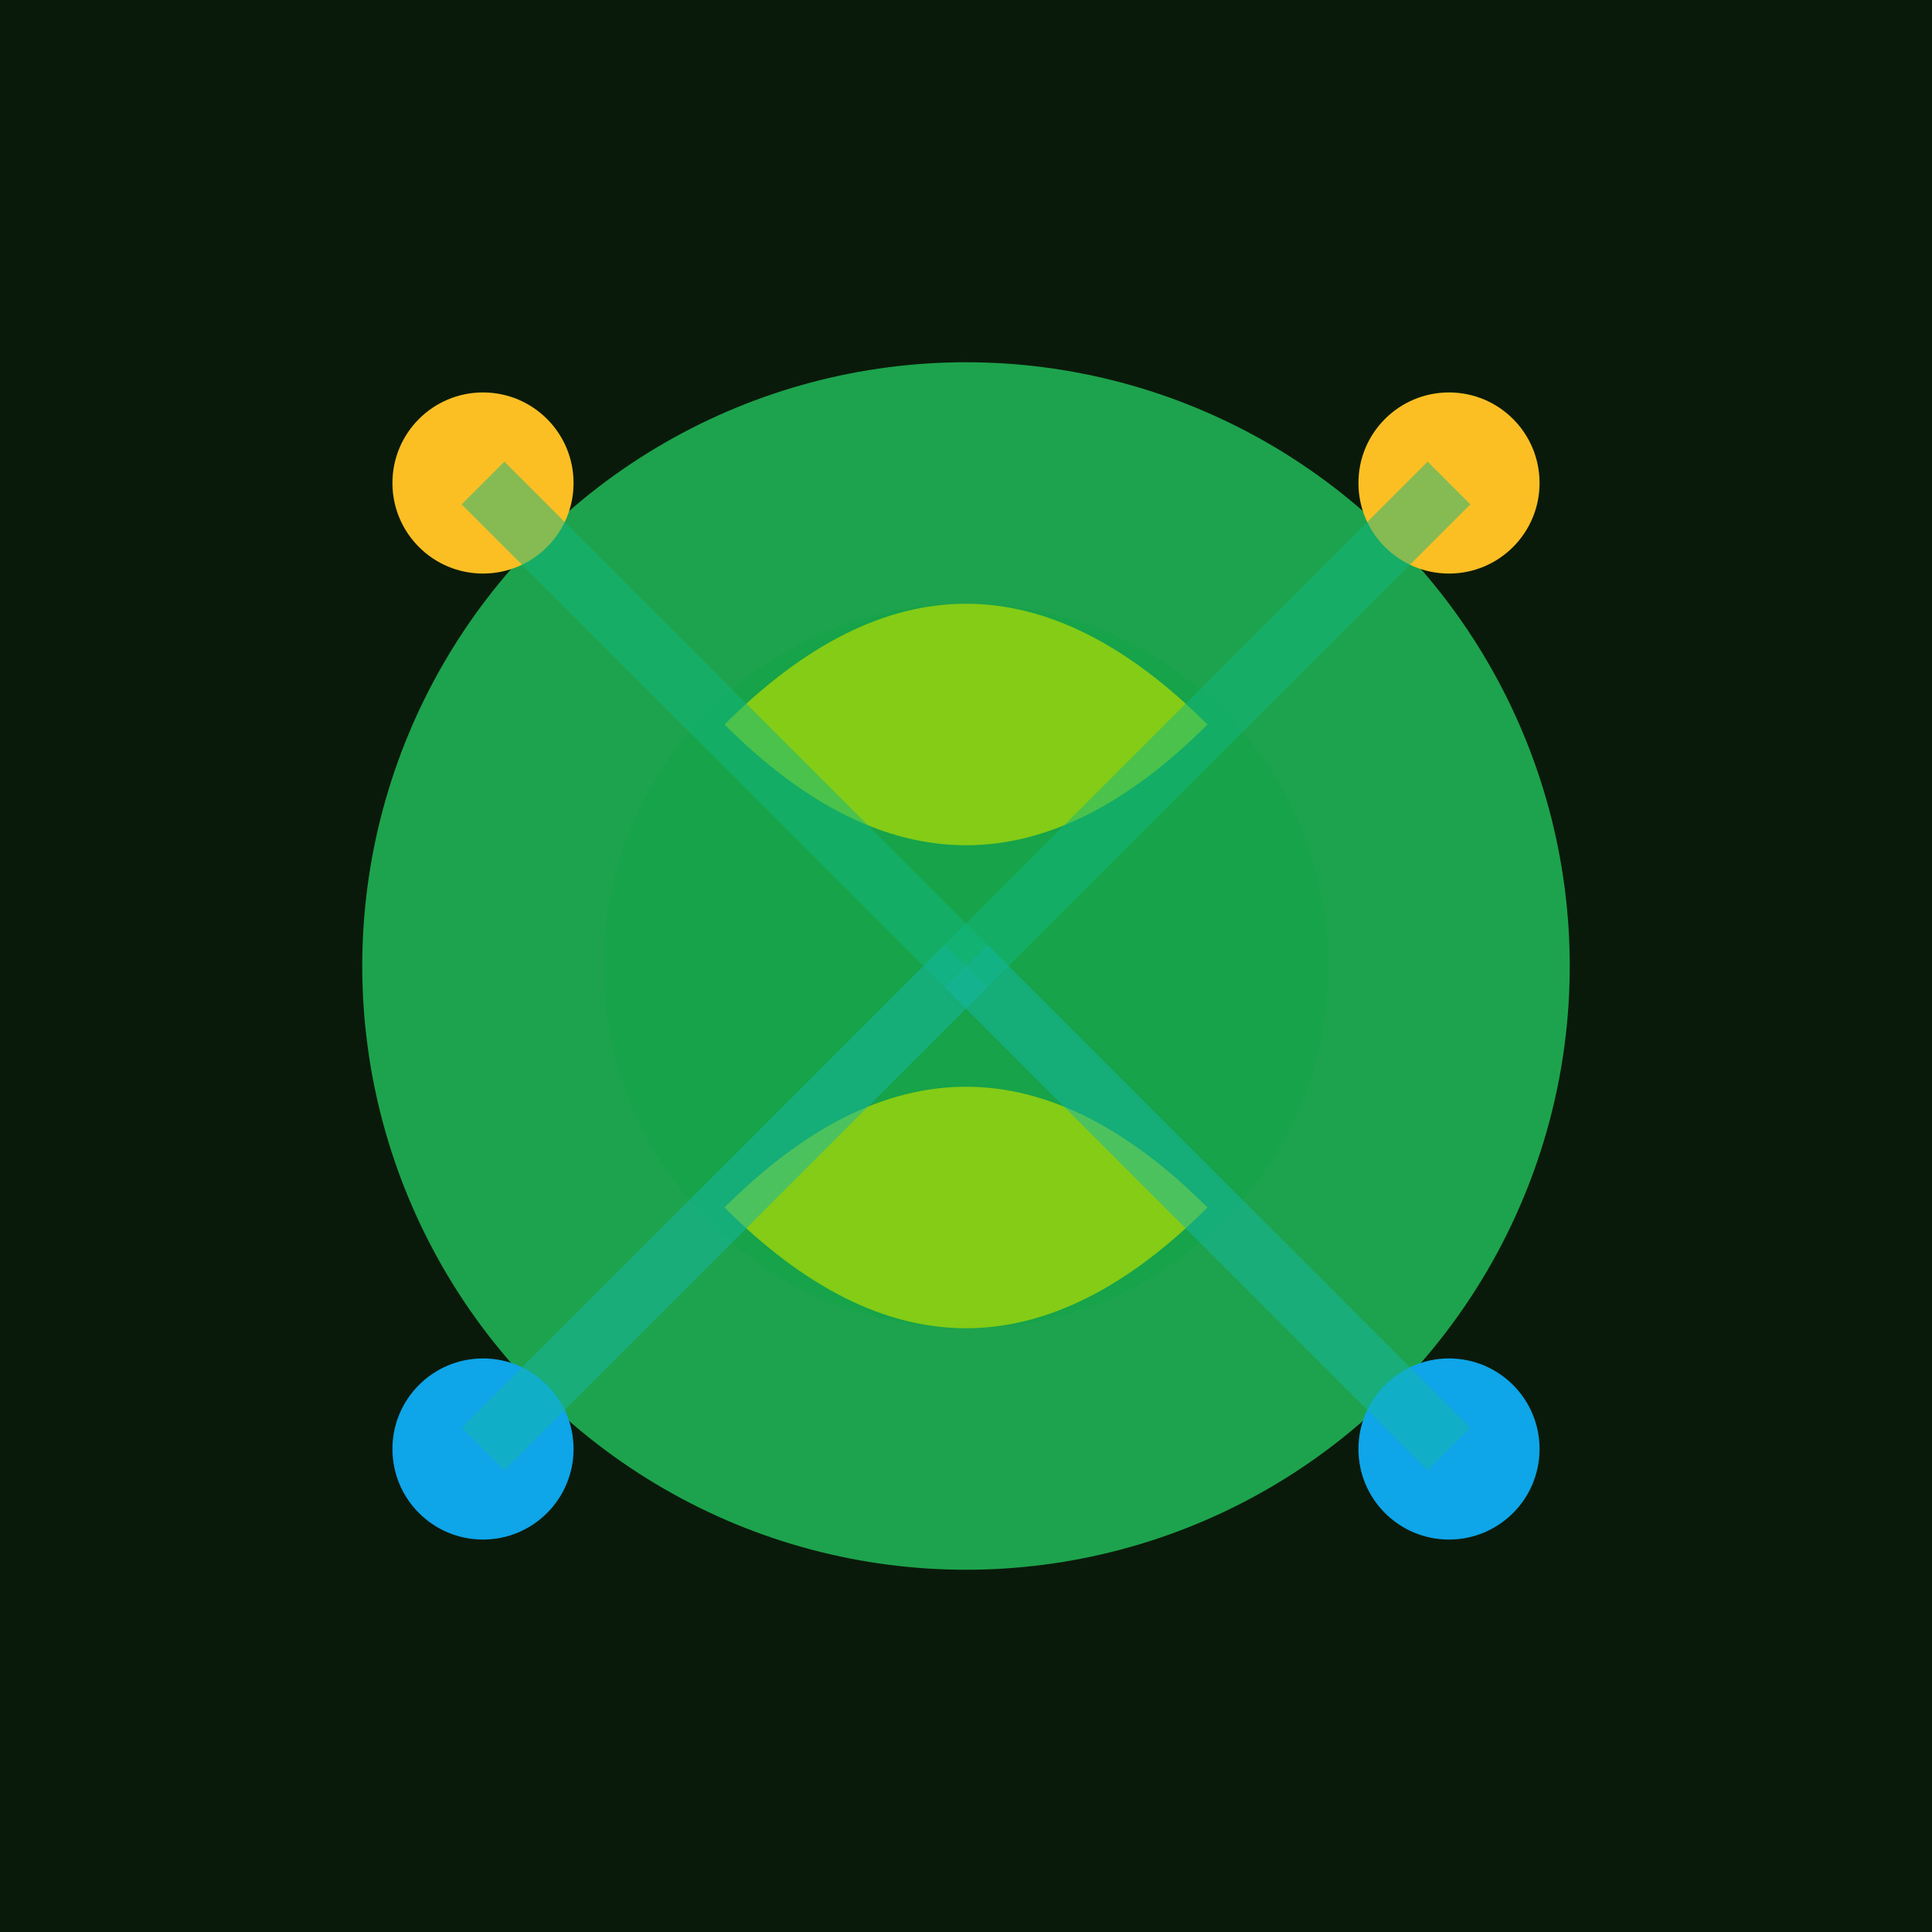 <svg xmlns="http://www.w3.org/2000/svg" viewBox="0 0 32 32" width="32" height="32">
  <rect width="32" height="32" fill="#0a1a0a"/>
  <circle cx="16" cy="16" r="10" fill="#22c55e" opacity="0.8"/>
  <circle cx="16" cy="16" r="6" fill="#16a34a"/>
  <path d="M12,12 Q16,8 20,12 Q16,16 12,12" fill="#84cc16"/>
  <path d="M12,20 Q16,24 20,20 Q16,16 12,20" fill="#84cc16"/>
  <circle cx="8" cy="8" r="1.5" fill="#fbbf24"/>
  <circle cx="24" cy="8" r="1.5" fill="#fbbf24"/>
  <circle cx="8" cy="24" r="1.5" fill="#0ea5e9"/>
  <circle cx="24" cy="24" r="1.5" fill="#0ea5e9"/>
  <path d="M8,8 L16,16" stroke="#10b981" stroke-width="1" opacity="0.5"/>
  <path d="M24,8 L16,16" stroke="#10b981" stroke-width="1" opacity="0.5"/>
  <path d="M8,24 L16,16" stroke="#14b8a6" stroke-width="1" opacity="0.5"/>
  <path d="M24,24 L16,16" stroke="#14b8a6" stroke-width="1" opacity="0.5"/>
</svg>